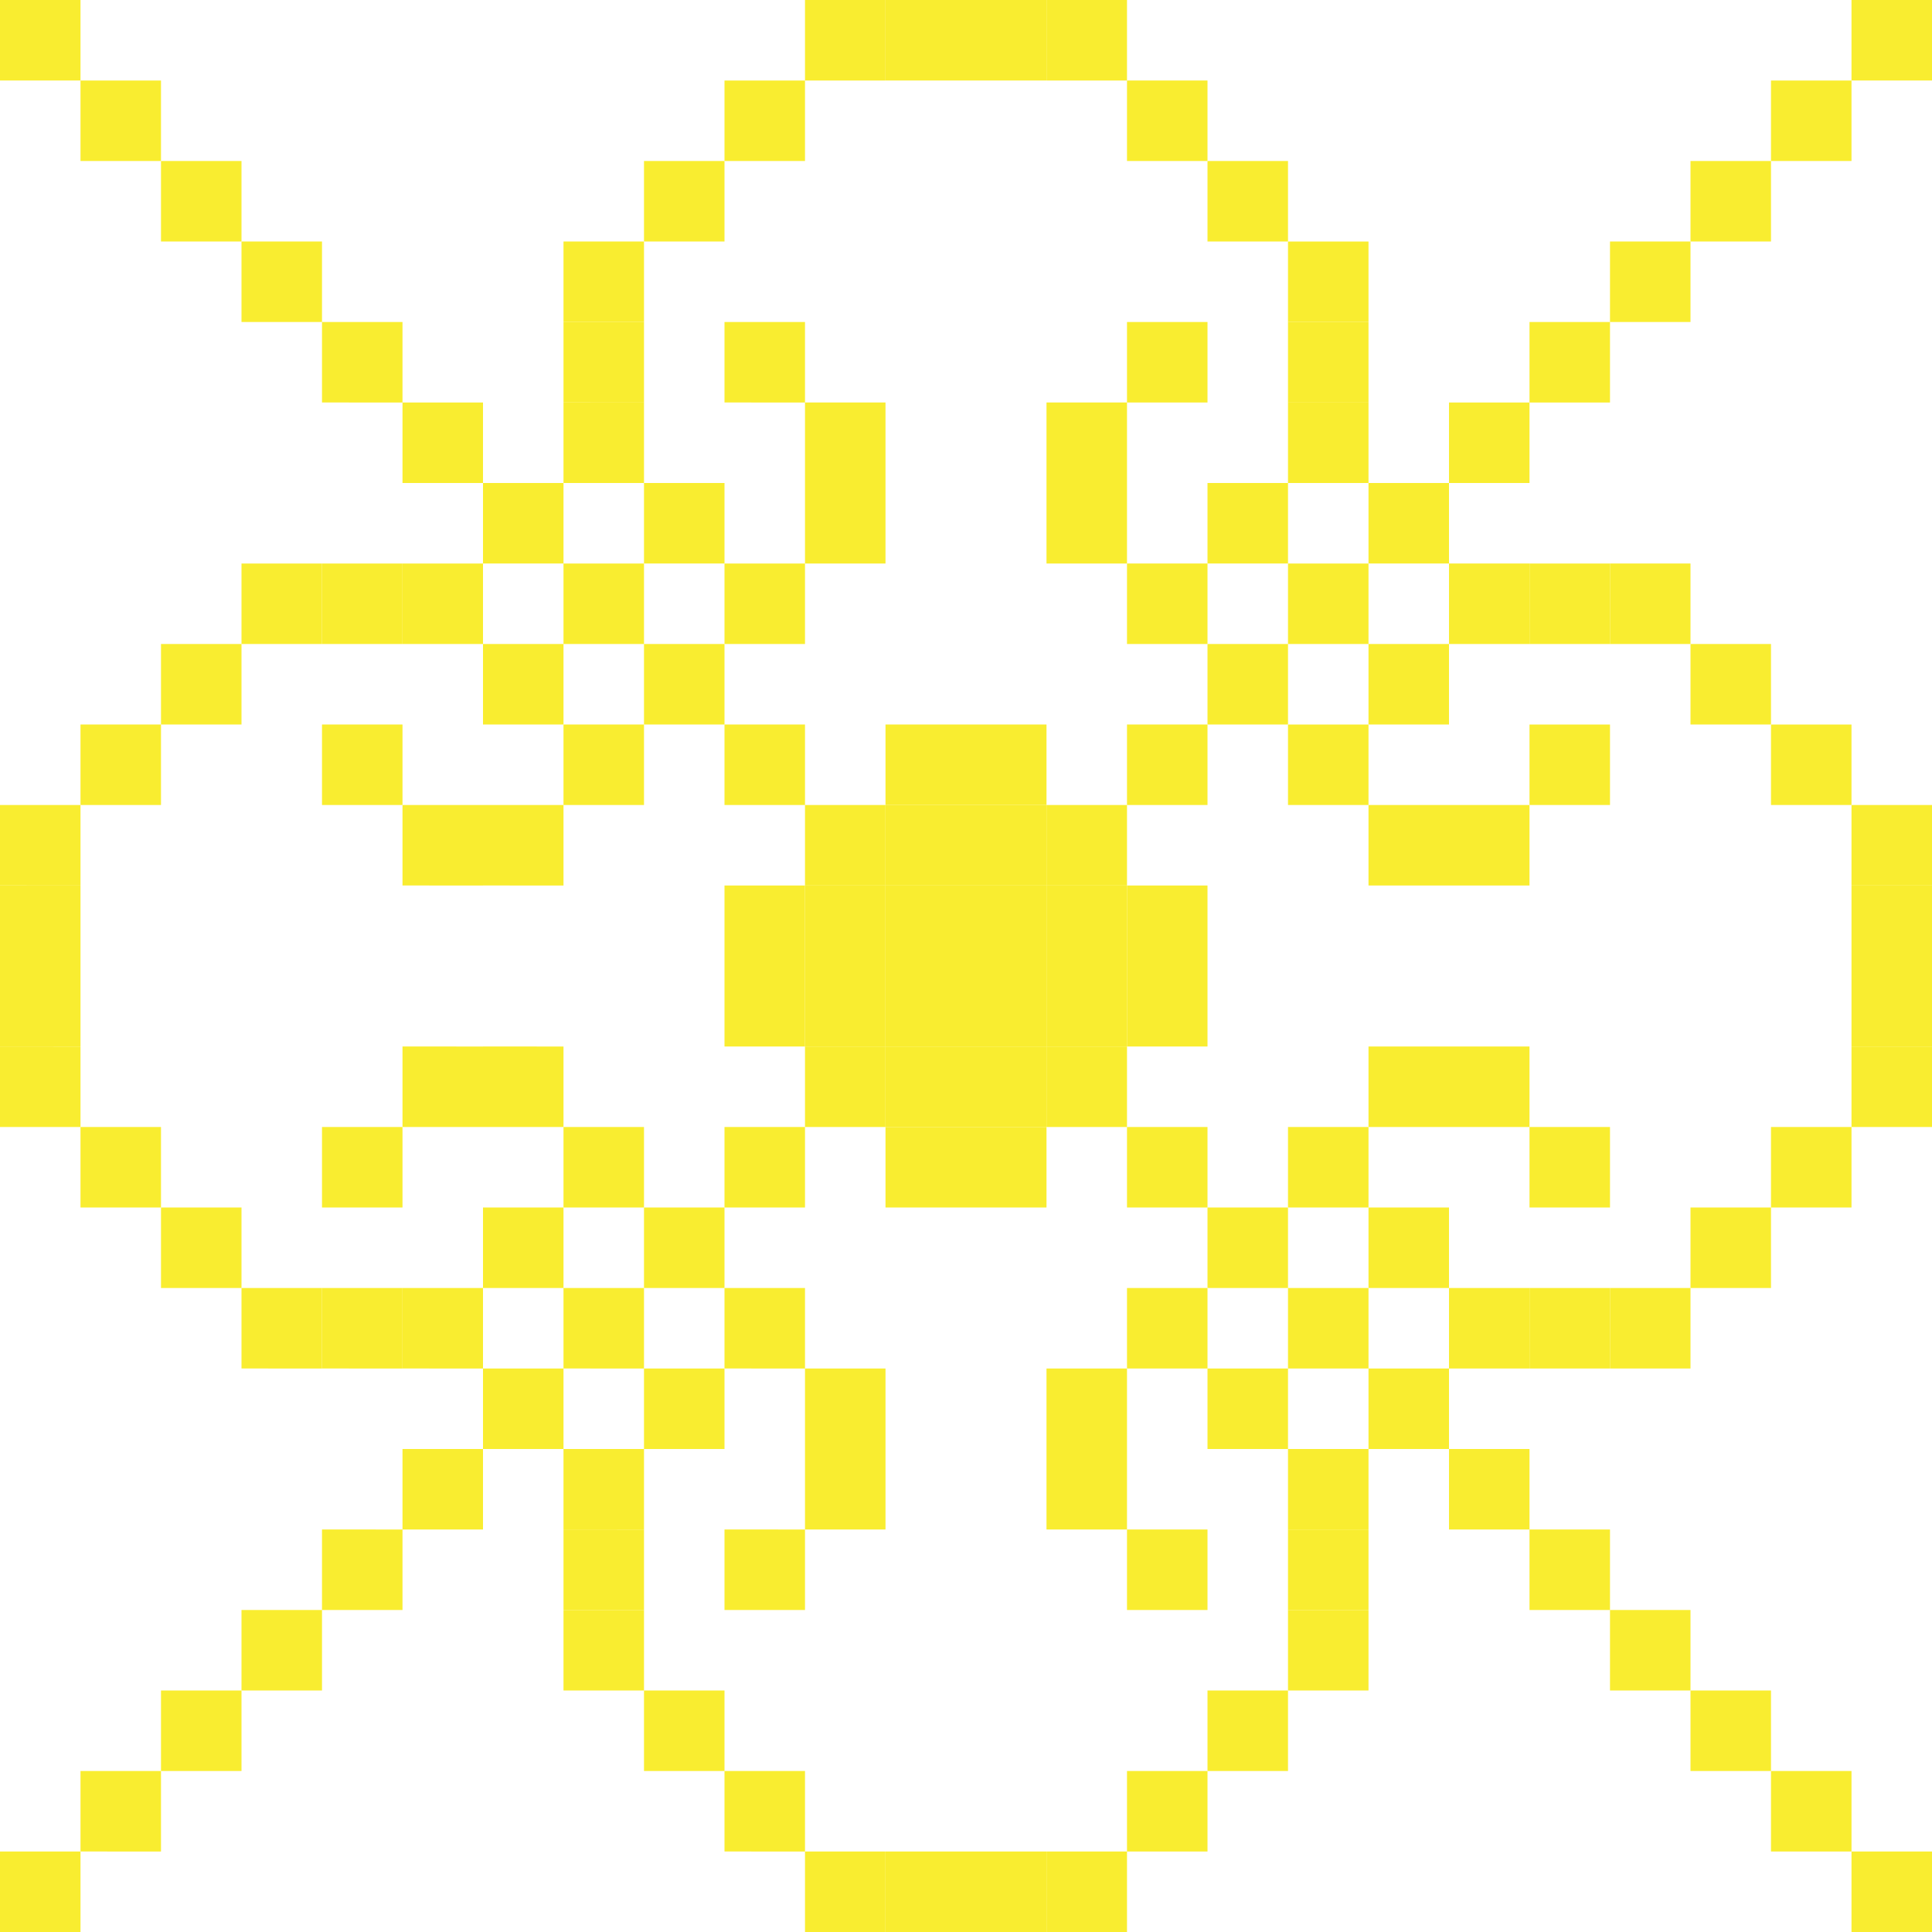 <?xml version="1.0" encoding="UTF-8"?>
<svg data-bbox="0 0 240 240" viewBox="0 0 240 240" xmlns="http://www.w3.org/2000/svg" data-type="color">
    <g>
        <path fill="#f9ed30" d="M60 160v10H50v-10z" data-color="1"/>
        <path fill="#f9ed30" d="M50 160v10H40v-10z" data-color="1"/>
        <path fill="#f9ed30" d="M40 160v10H30v-10z" data-color="1"/>
        <path fill="#f9ed30" d="M30 150v10H20v-10z" data-color="1"/>
        <path fill="#f9ed30" d="M20 140v10H10v-10z" data-color="1"/>
        <path fill="#f9ed30" d="M10 130v10H0v-10z" data-color="1"/>
        <path fill="#f9ed30" d="M10 110v10H0v-10z" data-color="1"/>
        <path fill="#f9ed30" d="M10 100v10H0v-10z" data-color="1"/>
        <path fill="#f9ed30" d="M10 120v10H0v-10z" data-color="1"/>
        <path fill="#f9ed30" d="M20 90v10H10V90z" data-color="1"/>
        <path fill="#f9ed30" d="M30 80v10H20V80z" data-color="1"/>
        <path fill="#f9ed30" d="M60 70v10H50V70z" data-color="1"/>
        <path fill="#f9ed30" d="M50 70v10H40V70z" data-color="1"/>
        <path fill="#f9ed30" d="M40 70v10H30V70z" data-color="1"/>
        <path fill="#f9ed30" d="M170 190v10h-10v-10z" data-color="1"/>
        <path fill="#f9ed30" d="M170 180v10h-10v-10z" data-color="1"/>
        <path fill="#f9ed30" d="M170 200v10h-10v-10z" data-color="1"/>
        <path fill="#f9ed30" d="M160 210v10h-10v-10z" data-color="1"/>
        <path fill="#f9ed30" d="M150 220v10h-10v-10z" data-color="1"/>
        <path fill="#f9ed30" d="M140 230v10h-10v-10z" data-color="1"/>
        <path fill="#f9ed30" d="M130 230v10h-10v-10z" data-color="1"/>
        <path fill="#f9ed30" d="M120 230v10h-10v-10z" data-color="1"/>
        <path fill="#f9ed30" d="M110 230v10h-10v-10z" data-color="1"/>
        <path fill="#f9ed30" d="M100 220v10H90v-10z" data-color="1"/>
        <path fill="#f9ed30" d="M90 210v10H80v-10z" data-color="1"/>
        <path fill="#f9ed30" d="M80 200v10H70v-10z" data-color="1"/>
        <path fill="#f9ed30" d="M80 190v10H70v-10z" data-color="1"/>
        <path fill="#f9ed30" d="M80 180v10H70v-10z" data-color="1"/>
        <path fill="#f9ed30" d="M230 140v10h-10v-10z" data-color="1"/>
        <path fill="#f9ed30" d="M220 150v10h-10v-10z" data-color="1"/>
        <path fill="#f9ed30" d="M210 160v10h-10v-10z" data-color="1"/>
        <path fill="#f9ed30" d="M200 160v10h-10v-10z" data-color="1"/>
        <path fill="#f9ed30" d="M190 160v10h-10v-10z" data-color="1"/>
        <path fill="#f9ed30" d="M240 230v10h-10v-10z" data-color="1"/>
        <path fill="#f9ed30" d="M240 130v10h-10v-10z" data-color="1"/>
        <path fill="#f9ed30" d="M240 120v10h-10v-10z" data-color="1"/>
        <path fill="#f9ed30" d="M240 110v10h-10v-10z" data-color="1"/>
        <path fill="#f9ed30" d="M240 100v10h-10v-10z" data-color="1"/>
        <path fill="#f9ed30" d="M240 0v10h-10V0z" data-color="1"/>
        <path fill="#f9ed30" d="M230 220v10h-10v-10z" data-color="1"/>
        <path fill="#f9ed30" d="M230 90v10h-10V90z" data-color="1"/>
        <path fill="#f9ed30" d="M230 10v10h-10V10z" data-color="1"/>
        <path fill="#f9ed30" d="M220 210v10h-10v-10z" data-color="1"/>
        <path fill="#f9ed30" d="M220 80v10h-10V80z" data-color="1"/>
        <path fill="#f9ed30" d="M220 20v10h-10V20z" data-color="1"/>
        <path fill="#f9ed30" d="M210 200v10h-10v-10z" data-color="1"/>
        <path fill="#f9ed30" d="M210 70v10h-10V70z" data-color="1"/>
        <path fill="#f9ed30" d="M210 30v10h-10V30z" data-color="1"/>
        <path fill="#f9ed30" d="M200 190v10h-10v-10z" data-color="1"/>
        <path fill="#f9ed30" d="M200 140v10h-10v-10z" data-color="1"/>
        <path fill="#f9ed30" d="M200 90v10h-10V90z" data-color="1"/>
        <path fill="#f9ed30" d="M200 70v10h-10V70z" data-color="1"/>
        <path fill="#f9ed30" d="M200 40v10h-10V40z" data-color="1"/>
        <path fill="#f9ed30" d="M190 180v10h-10v-10z" data-color="1"/>
        <path fill="#f9ed30" d="M190 130v10h-10v-10z" data-color="1"/>
        <path fill="#f9ed30" d="M190 100v10h-10v-10z" data-color="1"/>
        <path fill="#f9ed30" d="M190 70v10h-10V70z" data-color="1"/>
        <path fill="#f9ed30" d="M190 50v10h-10V50z" data-color="1"/>
        <path fill="#f9ed30" d="M180 170v10h-10v-10z" data-color="1"/>
        <path fill="#f9ed30" d="M180 150v10h-10v-10z" data-color="1"/>
        <path fill="#f9ed30" d="M180 130v10h-10v-10z" data-color="1"/>
        <path fill="#f9ed30" d="M180 100v10h-10v-10z" data-color="1"/>
        <path fill="#f9ed30" d="M180 80v10h-10V80z" data-color="1"/>
        <path fill="#f9ed30" d="M180 60v10h-10V60z" data-color="1"/>
        <path fill="#f9ed30" d="M170 160v10h-10v-10z" data-color="1"/>
        <path fill="#f9ed30" d="M170 140v10h-10v-10z" data-color="1"/>
        <path fill="#f9ed30" d="M170 90v10h-10V90z" data-color="1"/>
        <path fill="#f9ed30" d="M170 70v10h-10V70z" data-color="1"/>
        <path fill="#f9ed30" d="M170 50v10h-10V50z" data-color="1"/>
        <path fill="#f9ed30" d="M170 40v10h-10V40z" data-color="1"/>
        <path fill="#f9ed30" d="M170 30v10h-10V30z" data-color="1"/>
        <path fill="#f9ed30" d="M160 170v10h-10v-10z" data-color="1"/>
        <path fill="#f9ed30" d="M160 150v10h-10v-10z" data-color="1"/>
        <path fill="#f9ed30" d="M160 80v10h-10V80z" data-color="1"/>
        <path fill="#f9ed30" d="M160 60v10h-10V60z" data-color="1"/>
        <path fill="#f9ed30" d="M160 20v10h-10V20z" data-color="1"/>
        <path fill="#f9ed30" d="M150 190v10h-10v-10z" data-color="1"/>
        <path fill="#f9ed30" d="M150 160v10h-10v-10z" data-color="1"/>
        <path fill="#f9ed30" d="M150 140v10h-10v-10z" data-color="1"/>
        <path fill="#f9ed30" d="M150 120v10h-10v-10z" data-color="1"/>
        <path fill="#f9ed30" d="M150 110v10h-10v-10z" data-color="1"/>
        <path fill="#f9ed30" d="M150 90v10h-10V90z" data-color="1"/>
        <path fill="#f9ed30" d="M150 70v10h-10V70z" data-color="1"/>
        <path fill="#f9ed30" d="M150 40v10h-10V40z" data-color="1"/>
        <path fill="#f9ed30" d="M150 10v10h-10V10z" data-color="1"/>
        <path fill="#f9ed30" d="M140 180v10h-10v-10z" data-color="1"/>
        <path fill="#f9ed30" d="M140 170v10h-10v-10z" data-color="1"/>
        <path fill="#f9ed30" d="M140 130v10h-10v-10z" data-color="1"/>
        <path fill="#f9ed30" d="M140 120v10h-10v-10z" data-color="1"/>
        <path fill="#f9ed30" d="M140 110v10h-10v-10z" data-color="1"/>
        <path fill="#f9ed30" d="M140 100v10h-10v-10z" data-color="1"/>
        <path fill="#f9ed30" d="M140 60v10h-10V60z" data-color="1"/>
        <path fill="#f9ed30" d="M140 50v10h-10V50z" data-color="1"/>
        <path fill="#f9ed30" d="M140 0v10h-10V0z" data-color="1"/>
        <path fill="#f9ed30" d="M130 140v10h-10v-10z" data-color="1"/>
        <path fill="#f9ed30" d="M130 130v10h-10v-10z" data-color="1"/>
        <path fill="#f9ed30" d="M130 120v10h-10v-10z" data-color="1"/>
        <path fill="#f9ed30" d="M130 110v10h-10v-10z" data-color="1"/>
        <path fill="#f9ed30" d="M130 100v10h-10v-10z" data-color="1"/>
        <path fill="#f9ed30" d="M130 90v10h-10V90z" data-color="1"/>
        <path fill="#f9ed30" d="M130 0v10h-10V0z" data-color="1"/>
        <path fill="#f9ed30" d="M120 140v10h-10v-10z" data-color="1"/>
        <path fill="#f9ed30" d="M120 130v10h-10v-10z" data-color="1"/>
        <path fill="#f9ed30" d="M120 120v10h-10v-10z" data-color="1"/>
        <path fill="#f9ed30" d="M120 110v10h-10v-10z" data-color="1"/>
        <path fill="#f9ed30" d="M120 100v10h-10v-10z" data-color="1"/>
        <path fill="#f9ed30" d="M120 90v10h-10V90z" data-color="1"/>
        <path fill="#f9ed30" d="M120 0v10h-10V0z" data-color="1"/>
        <path fill="#f9ed30" d="M110 180v10h-10v-10z" data-color="1"/>
        <path fill="#f9ed30" d="M110 170v10h-10v-10z" data-color="1"/>
        <path fill="#f9ed30" d="M110 130v10h-10v-10z" data-color="1"/>
        <path fill="#f9ed30" d="M110 120v10h-10v-10z" data-color="1"/>
        <path fill="#f9ed30" d="M110 110v10h-10v-10z" data-color="1"/>
        <path fill="#f9ed30" d="M110 100v10h-10v-10z" data-color="1"/>
        <path fill="#f9ed30" d="M110 60v10h-10V60z" data-color="1"/>
        <path fill="#f9ed30" d="M110 50v10h-10V50z" data-color="1"/>
        <path fill="#f9ed30" d="M110 0v10h-10V0z" data-color="1"/>
        <path fill="#f9ed30" d="M100 190v10H90v-10z" data-color="1"/>
        <path fill="#f9ed30" d="M100 160v10H90v-10z" data-color="1"/>
        <path fill="#f9ed30" d="M100 140v10H90v-10z" data-color="1"/>
        <path fill="#f9ed30" d="M100 120v10H90v-10z" data-color="1"/>
        <path fill="#f9ed30" d="M100 110v10H90v-10z" data-color="1"/>
        <path fill="#f9ed30" d="M100 90v10H90V90z" data-color="1"/>
        <path fill="#f9ed30" d="M100 70v10H90V70z" data-color="1"/>
        <path fill="#f9ed30" d="M100 40v10H90V40z" data-color="1"/>
        <path fill="#f9ed30" d="M100 10v10H90V10z" data-color="1"/>
        <path fill="#f9ed30" d="M90 170v10H80v-10z" data-color="1"/>
        <path fill="#f9ed30" d="M90 150v10H80v-10z" data-color="1"/>
        <path fill="#f9ed30" d="M90 80v10H80V80z" data-color="1"/>
        <path fill="#f9ed30" d="M90 60v10H80V60z" data-color="1"/>
        <path fill="#f9ed30" d="M90 20v10H80V20z" data-color="1"/>
        <path fill="#f9ed30" d="M80 160v10H70v-10z" data-color="1"/>
        <path fill="#f9ed30" d="M80 140v10H70v-10z" data-color="1"/>
        <path fill="#f9ed30" d="M80 90v10H70V90z" data-color="1"/>
        <path fill="#f9ed30" d="M80 70v10H70V70z" data-color="1"/>
        <path fill="#f9ed30" d="M80 50v10H70V50z" data-color="1"/>
        <path fill="#f9ed30" d="M80 40v10H70V40z" data-color="1"/>
        <path fill="#f9ed30" d="M80 30v10H70V30z" data-color="1"/>
        <path fill="#f9ed30" d="M70 170v10H60v-10z" data-color="1"/>
        <path fill="#f9ed30" d="M70 150v10H60v-10z" data-color="1"/>
        <path fill="#f9ed30" d="M70 130v10H60v-10z" data-color="1"/>
        <path fill="#f9ed30" d="M70 100v10H60v-10z" data-color="1"/>
        <path fill="#f9ed30" d="M70 80v10H60V80z" data-color="1"/>
        <path fill="#f9ed30" d="M70 60v10H60V60z" data-color="1"/>
        <path fill="#f9ed30" d="M60 180v10H50v-10z" data-color="1"/>
        <path fill="#f9ed30" d="M60 130v10H50v-10z" data-color="1"/>
        <path fill="#f9ed30" d="M60 100v10H50v-10z" data-color="1"/>
        <path fill="#f9ed30" d="M60 50v10H50V50z" data-color="1"/>
        <path fill="#f9ed30" d="M50 190v10H40v-10z" data-color="1"/>
        <path fill="#f9ed30" d="M50 140v10H40v-10z" data-color="1"/>
        <path fill="#f9ed30" d="M50 90v10H40V90z" data-color="1"/>
        <path fill="#f9ed30" d="M50 40v10H40V40z" data-color="1"/>
        <path fill="#f9ed30" d="M40 200v10H30v-10z" data-color="1"/>
        <path fill="#f9ed30" d="M40 30v10H30V30z" data-color="1"/>
        <path fill="#f9ed30" d="M30 210v10H20v-10z" data-color="1"/>
        <path fill="#f9ed30" d="M30 20v10H20V20z" data-color="1"/>
        <path fill="#f9ed30" d="M20 220v10H10v-10z" data-color="1"/>
        <path fill="#f9ed30" d="M20 10v10H10V10z" data-color="1"/>
        <path fill="#f9ed30" d="M10 230v10H0v-10z" data-color="1"/>
        <path fill="#f9ed30" d="M10 0v10H0V0z" data-color="1"/>
    </g>
</svg>
